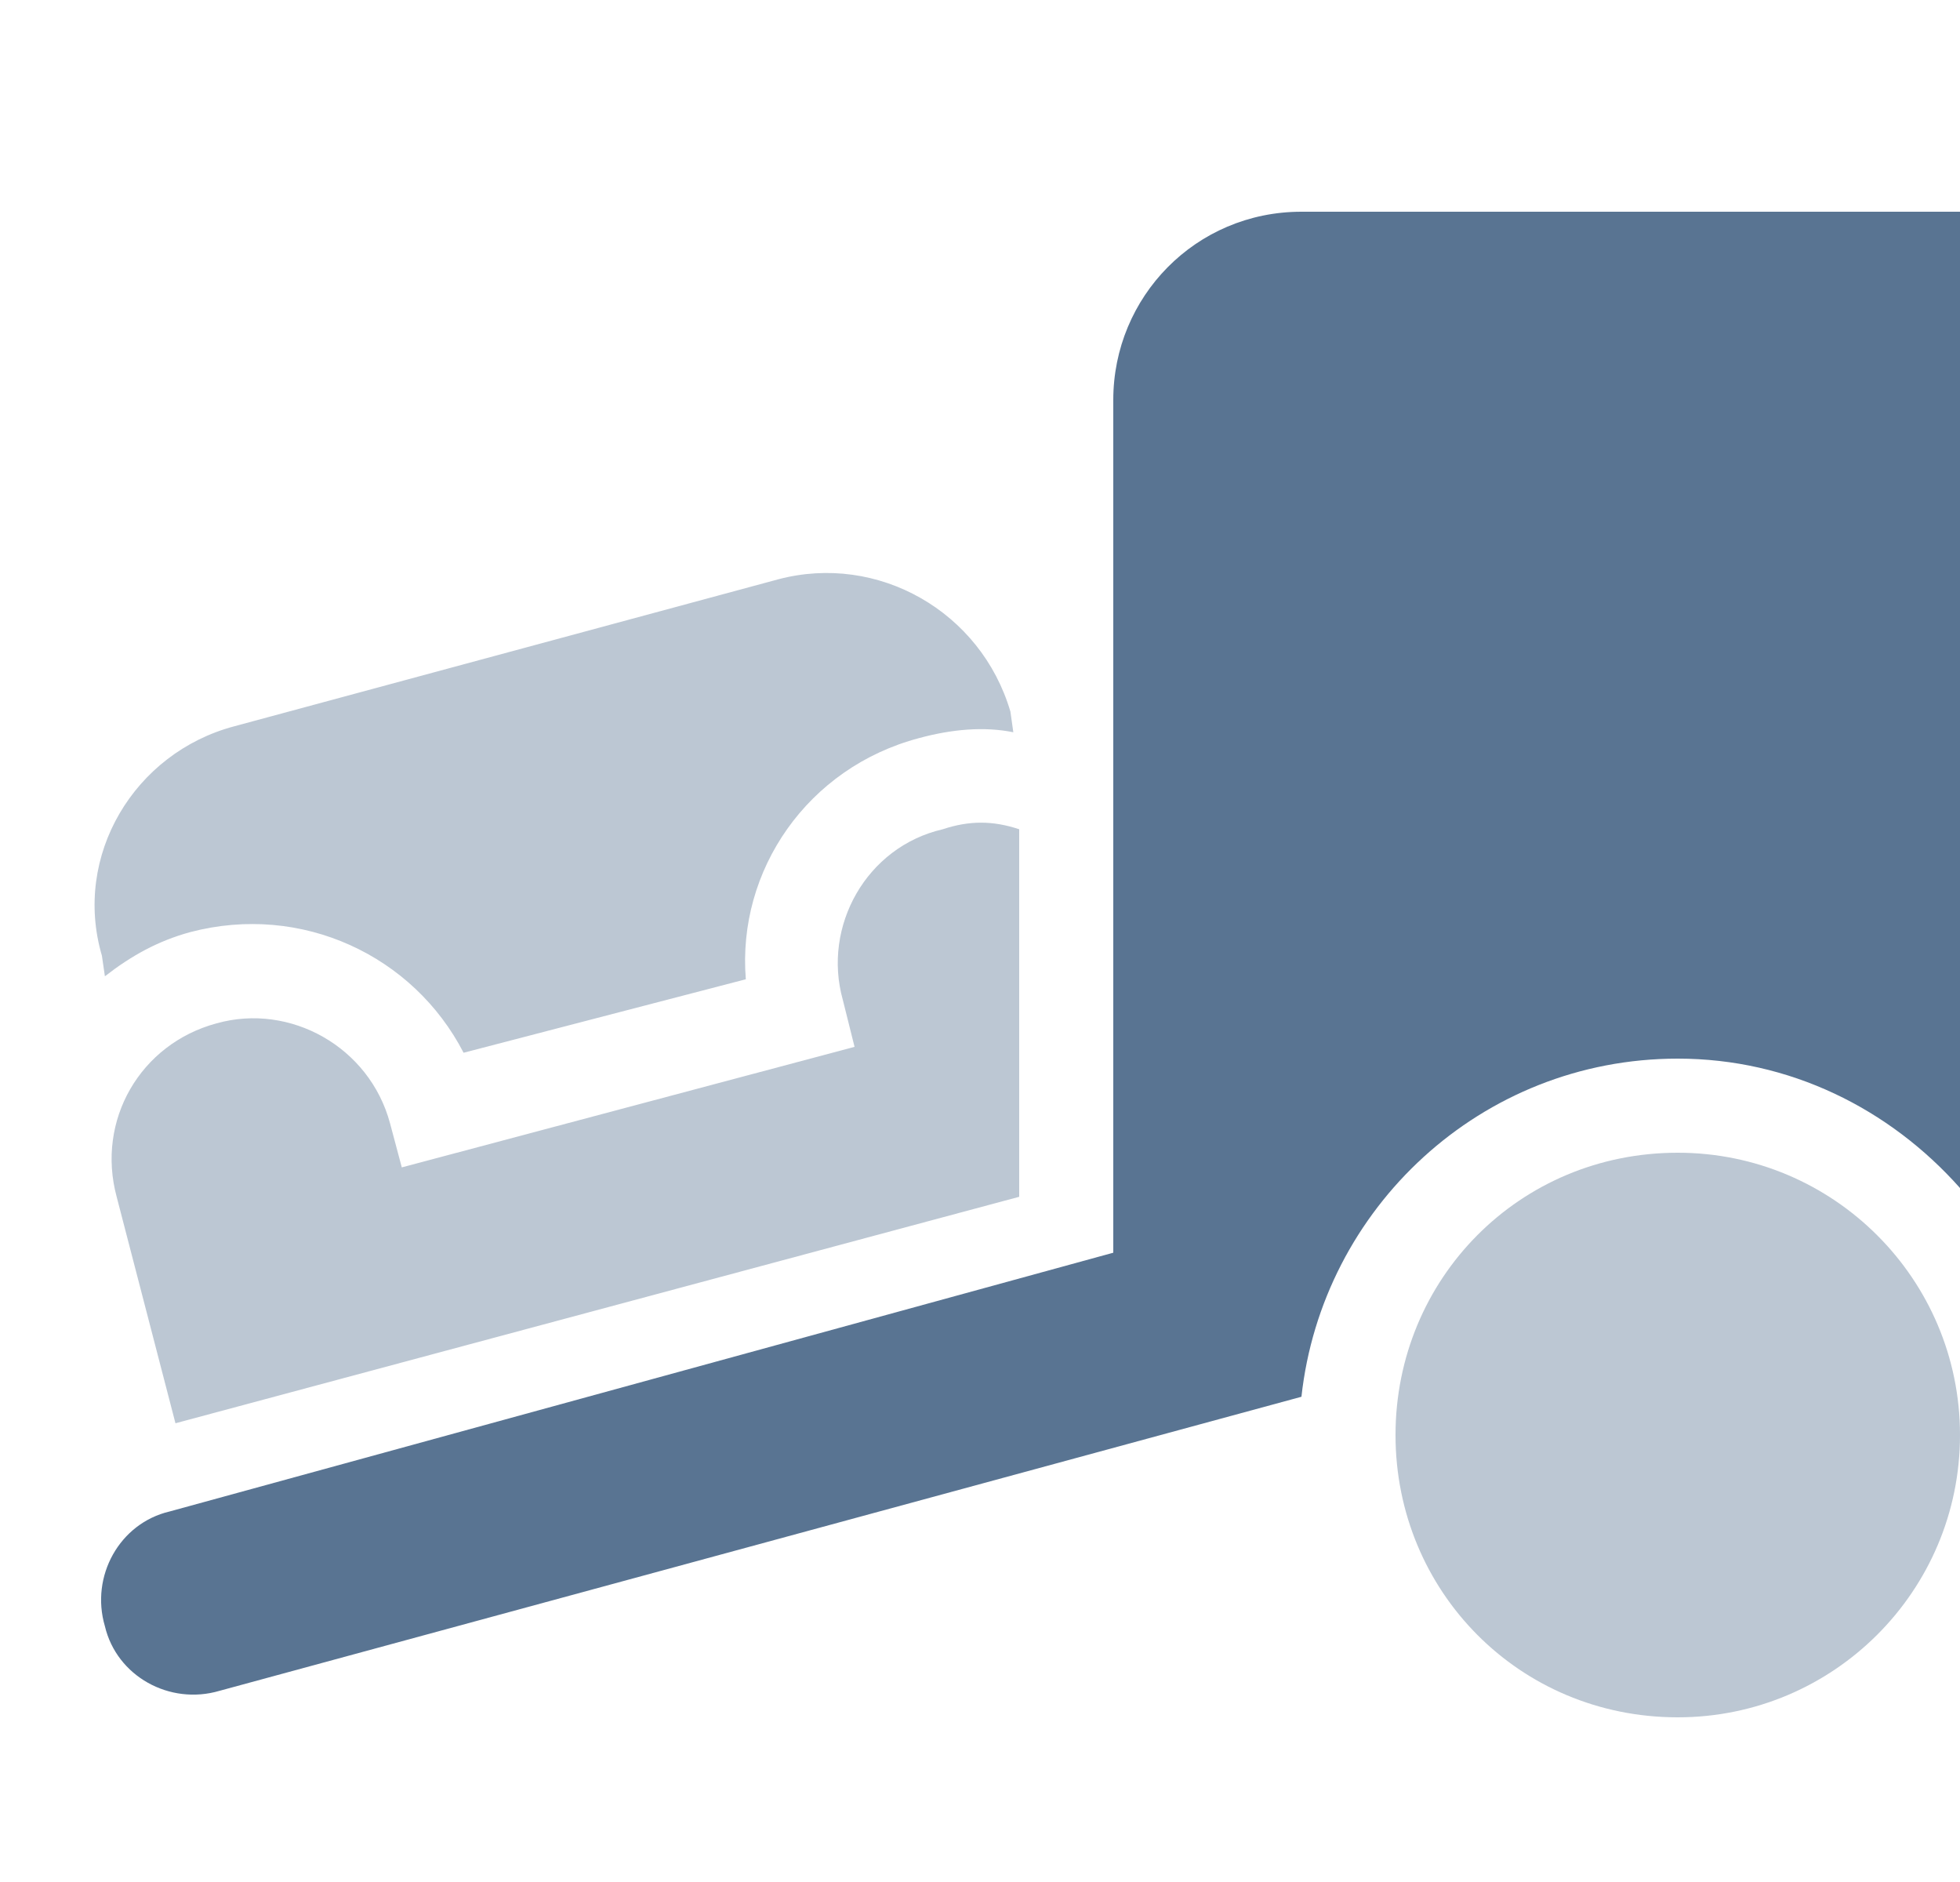 <svg width="25" height="24" viewBox="0 0 25 24" fill="none" xmlns="http://www.w3.org/2000/svg">
<path d="M2.8 21.562C2.163 21.75 1.488 21.375 1.338 20.738C1.15 20.1 1.525 19.425 2.163 19.275L14.2 15.975V5.1C14.2 3.788 15.25 2.7 16.6 2.7H25V15.15C24.1 14.137 22.825 13.5 21.4 13.5C18.888 13.5 16.863 15.412 16.6 17.812L2.8 21.562Z" fill="#597492"/>
<path opacity="0.4" d="M12.025 10.575C12.363 10.463 12.663 10.463 13 10.575V15.262L2.238 18.15L1.488 15.262C1.225 14.287 1.788 13.312 2.763 13.05C3.7 12.787 4.713 13.35 4.975 14.325L5.125 14.887L10.9 13.35L10.75 12.75C10.488 11.812 11.05 10.8 12.025 10.575ZM1.3 12.188C0.925 10.912 1.713 9.6 2.988 9.262L9.925 7.388C11.2 7.05 12.513 7.8 12.888 9.075L12.925 9.338C12.55 9.262 12.138 9.3 11.725 9.412C10.3 9.787 9.4 11.1 9.513 12.488L5.913 13.425C5.275 12.188 3.85 11.512 2.425 11.887C2.013 12 1.675 12.188 1.338 12.45L1.3 12.188ZM17.8 18.3C17.8 16.312 19.375 14.7 21.4 14.7C23.388 14.7 25 16.312 25 18.3C25 20.288 23.388 21.9 21.4 21.9C19.375 21.9 17.8 20.288 17.8 18.3Z" fill="#597492"/>
</svg>
